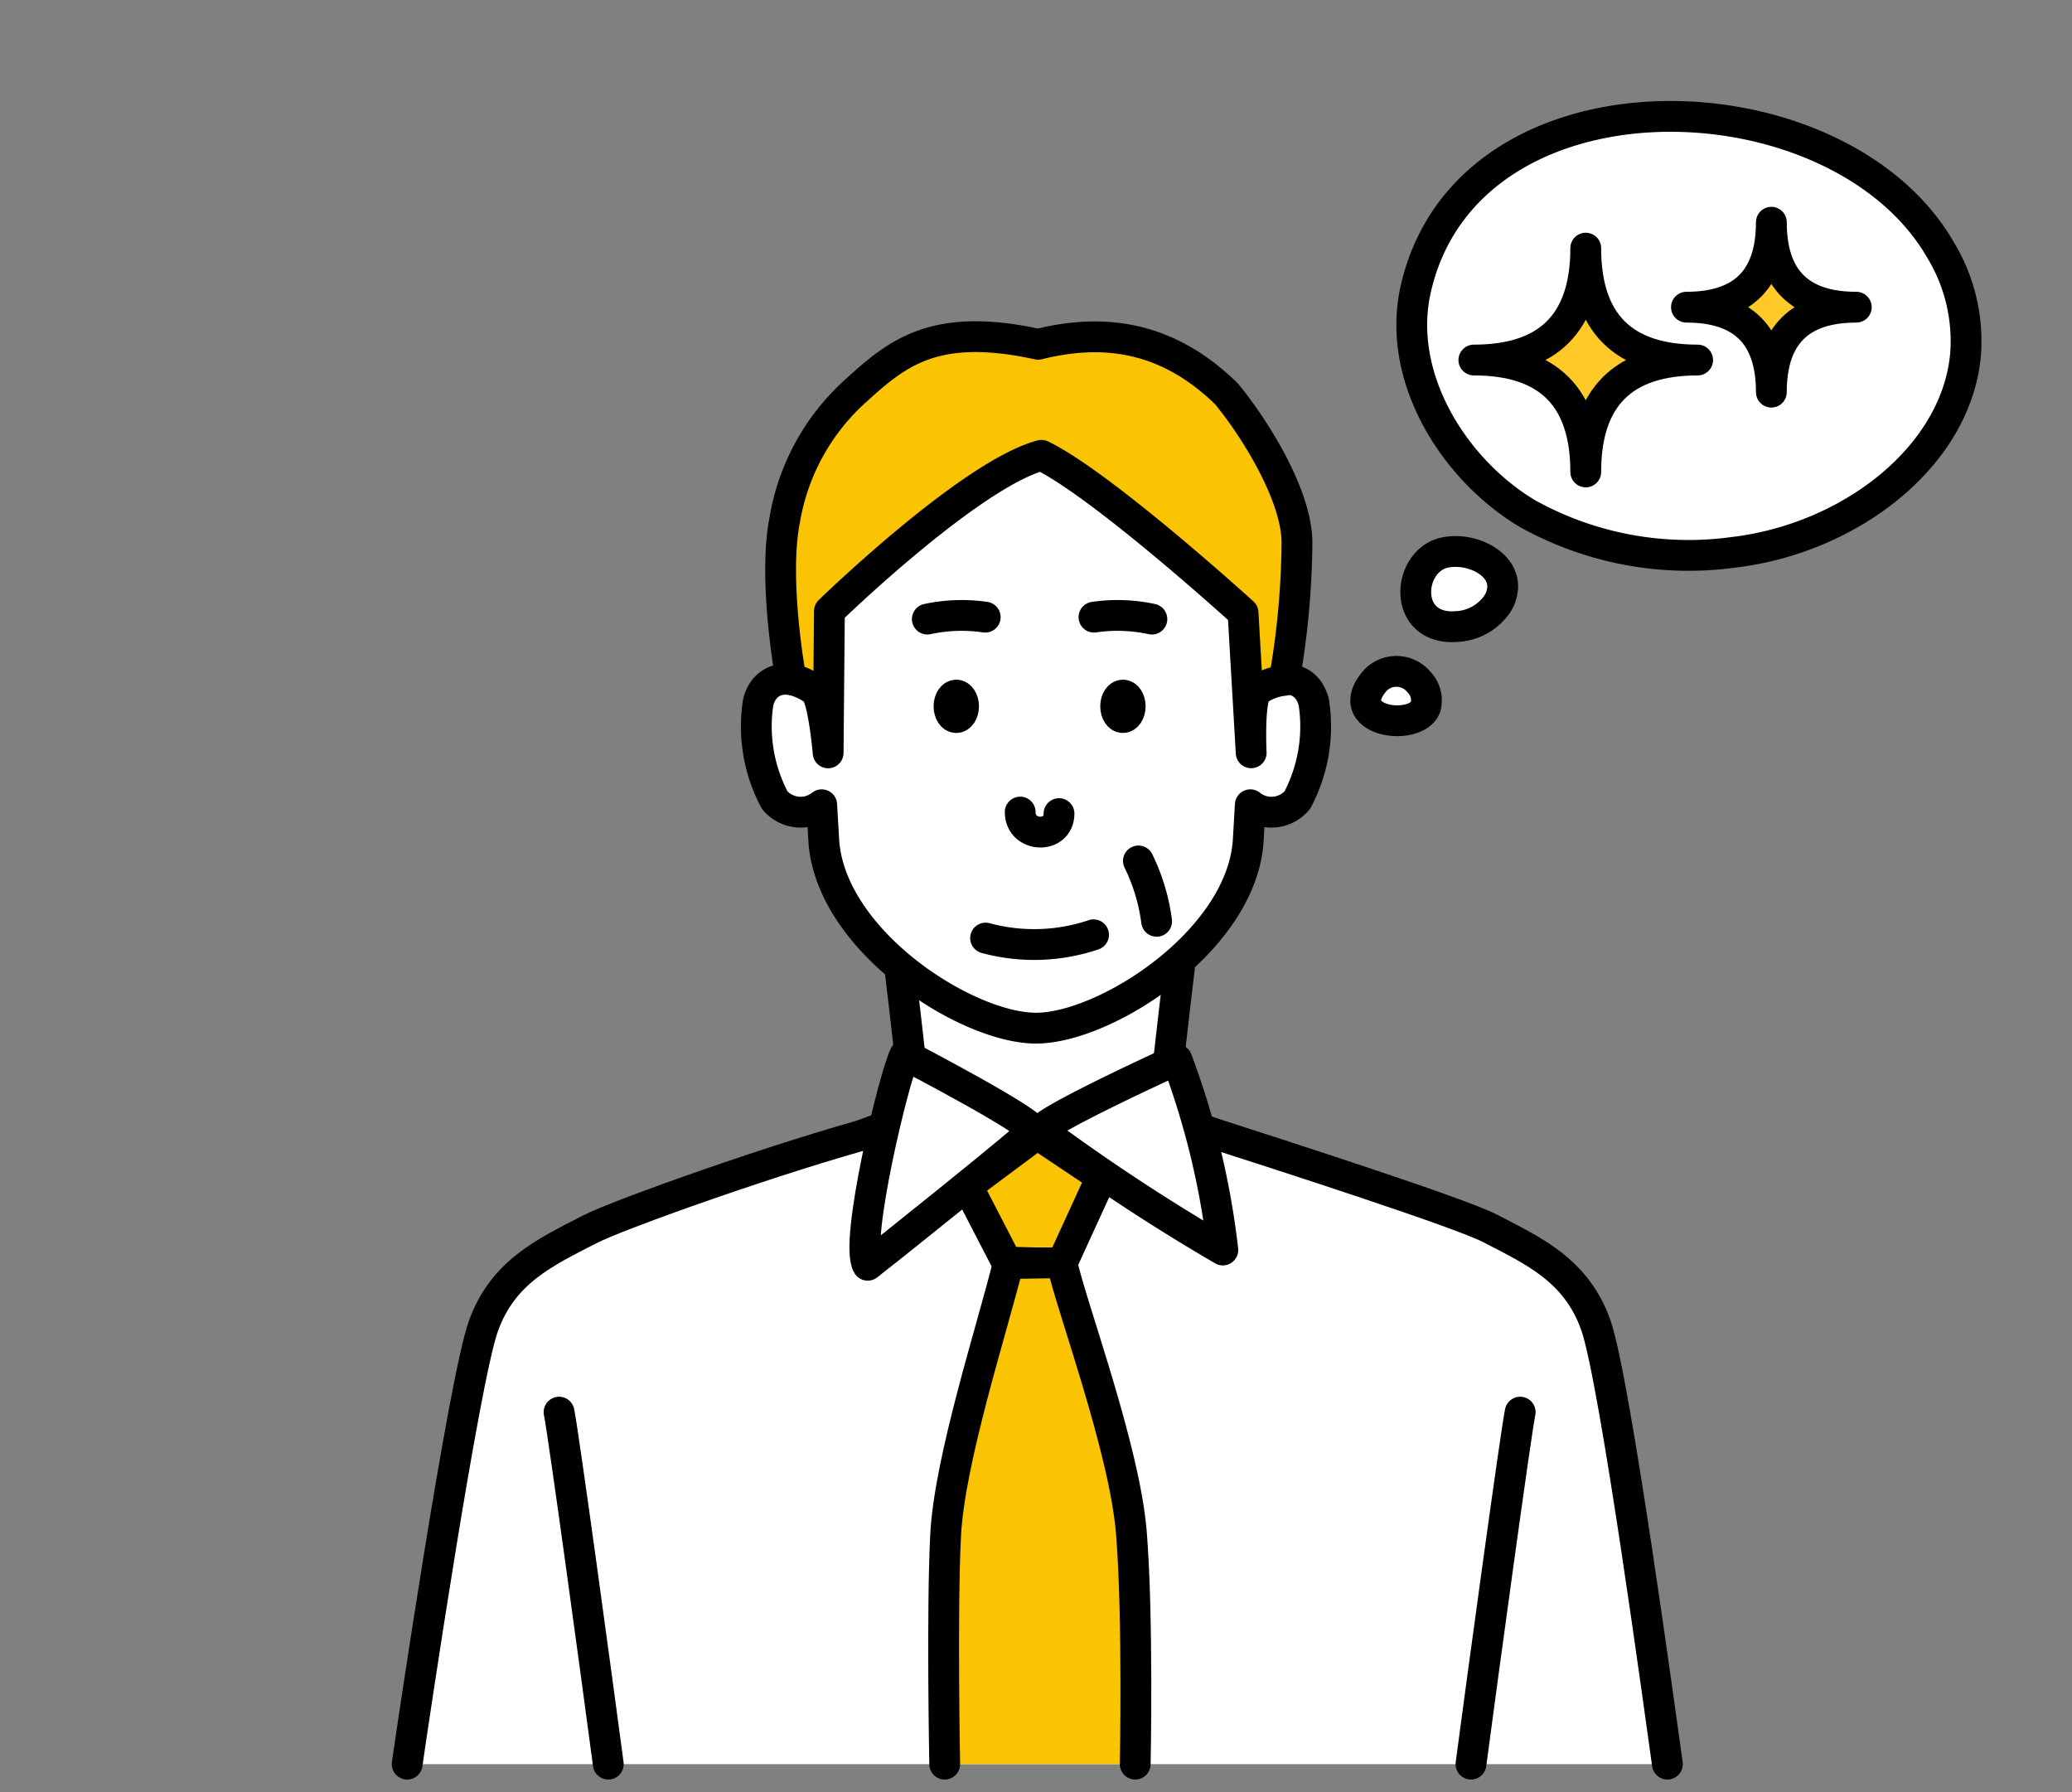 <svg id="illust_lp_05" xmlns="http://www.w3.org/2000/svg" xmlns:xlink="http://www.w3.org/1999/xlink" width="148" height="128" viewBox="0 0 148 128">
  <rect x="0" y="0" width="148" height="128" fill="#808080" stroke="none"/>
  <defs>
    <clipPath id="clip-path">
      <rect id="長方形_8018" data-name="長方形 8018" width="148" height="128" fill="none"/>
    </clipPath>
  </defs>
  <g id="グループ_949" data-name="グループ 949" clip-path="url(#clip-path)">
    <path id="パス_8505" data-name="パス 8505" d="M112.318,95.2c-1.385-3.942-4.334-5.717-7.423-7.315s-18.709-6.946-20.067-7.641c-1.046-.534-1.633-1.166-1.633-1.846,0-.426,1.351-12.046,1.635-13.994H63.684c.284,1.948,1.636,13.568,1.636,13.994,0,.68-.588,1.312-1.634,1.846-1.357.7-16.977,6.043-20.067,7.641S37.581,91.257,36.2,95.2" fill="#fff"/>
    <path id="パス_8506" data-name="パス 8506" d="M112.318,95.2c-1.385-3.942-4.334-5.717-7.423-7.315s-18.709-6.946-20.067-7.641c-1.046-.534-1.633-1.166-1.633-1.846,0-.426,1.351-12.046,1.635-13.994H63.684c.284,1.948,1.636,13.568,1.636,13.994,0,.68-.588,1.312-1.634,1.846-1.357.7-16.977,6.043-20.067,7.641S37.581,91.257,36.2,95.2" fill="none" stroke="#000" stroke-linecap="round" stroke-linejoin="round" stroke-width="2.2"/>
    <path id="パス_8507" data-name="パス 8507" d="M78.115,83.573v.007a.007.007,0,0,1-.007-.007Z" fill="#fac402"/>
    <path id="パス_8508" data-name="パス 8508" d="M78.115,83.573v.007a.007.007,0,0,1-.007-.007Z" fill="none" stroke="#000" stroke-width="1"/>
    <path id="パス_8509" data-name="パス 8509" d="M119.1,126c-.426-2.982-3.722-27.4-5.108-31.343s-4.47-5.321-7.56-6.924c-2.123-1.1-14.26-5.019-20.817-7.127L82.966,79.42l-8.851,2.007L64.9,79.511l-2.379,1.314c-6.622,1.757-18.323,5.9-20.439,7-3.09,1.6-6.18,2.99-7.567,6.925S29.508,123.018,29.082,126" fill="#fff"/>
    <path id="パス_8510" data-name="パス 8510" d="M119.1,126c-.426-2.982-3.722-27.4-5.108-31.343s-4.47-5.321-7.56-6.924c-2.123-1.1-14.26-5.019-20.817-7.127L82.966,79.42l-8.851,2.007L64.9,79.511l-2.379,1.314c-6.622,1.757-18.323,5.9-20.439,7-3.09,1.6-6.18,2.99-7.567,6.925S29.508,123.018,29.082,126" fill="none" stroke="#000" stroke-linecap="round" stroke-linejoin="round" stroke-width="2.2"/>
    <path id="パス_8511" data-name="パス 8511" d="M39.933,100.859c.31,1.48,2.672,18.773,3.516,25.141" fill="none" stroke="#000" stroke-linecap="round" stroke-linejoin="round" stroke-width="2.2"/>
    <path id="パス_8512" data-name="パス 8512" d="M108.585,100.859c-.31,1.48-2.672,18.773-3.516,25.141" fill="none" stroke="#000" stroke-linecap="round" stroke-linejoin="round" stroke-width="2.2"/>
    <path id="パス_8513" data-name="パス 8513" d="M89.308,57.478l-.156,2.665C88.6,67.258,78.938,73.434,74,73.434S59.4,67.258,58.848,60.143l-.156-2.665a2.41,2.41,0,0,1-3.358-.334,11.221,11.221,0,0,1-1.181-6.962c.374-1.57,1.907-2.364,4.06-.862l-.19-3.243a15.981,15.981,0,1,1,31.954,0l-.191,3.243c2.154-1.5,3.687-.708,4.06.862a11.222,11.222,0,0,1-1.18,6.962,2.41,2.41,0,0,1-3.358.334" fill="#fff"/>
    <path id="パス_8514" data-name="パス 8514" d="M89.308,57.478l-.156,2.665C88.6,67.258,78.938,73.434,74,73.434S59.4,67.258,58.848,60.143l-.156-2.665a2.41,2.41,0,0,1-3.358-.334,11.221,11.221,0,0,1-1.181-6.962c.374-1.57,1.907-2.364,4.06-.862l-.19-3.243a15.981,15.981,0,1,1,31.954,0l-.191,3.243c2.154-1.5,3.687-.708,4.06.862a11.222,11.222,0,0,1-1.18,6.962A2.41,2.41,0,0,1,89.308,57.478Z" fill="none" stroke="#000" stroke-linecap="round" stroke-linejoin="round" stroke-width="2.2"/>
    <path id="パス_8515" data-name="パス 8515" d="M72.871,58c0,1.843,2.773,1.937,2.773.111" fill="none" stroke="#000" stroke-linecap="round" stroke-width="2.2"/>
    <path id="パス_8516" data-name="パス 8516" d="M70.4,67a13.279,13.279,0,0,0,7.71-.234" fill="#fff"/>
    <path id="パス_8517" data-name="パス 8517" d="M70.4,67a13.279,13.279,0,0,0,7.71-.234" fill="none" stroke="#000" stroke-linecap="round" stroke-width="2.2"/>
    <path id="パス_8518" data-name="パス 8518" d="M68.306,51.27c-.3,0-.537-.368-.537-.822s.241-.823.537-.823.537.369.537.823-.241.822-.537.822"/>
    <path id="パス_8519" data-name="パス 8519" d="M68.306,51.27c-.3,0-.537-.368-.537-.822s.241-.823.537-.823.537.369.537.823S68.6,51.27,68.306,51.27Z" fill="none" stroke="#000" stroke-linecap="round" stroke-width="2.166"/>
    <path id="パス_8520" data-name="パス 8520" d="M80.209,51.27c-.3,0-.537-.368-.537-.822s.241-.823.537-.823.537.369.537.823-.241.822-.537.822"/>
    <path id="パス_8521" data-name="パス 8521" d="M80.209,51.27c-.3,0-.537-.368-.537-.822s.241-.823.537-.823.537.369.537.823S80.5,51.27,80.209,51.27Z" fill="none" stroke="#000" stroke-linecap="round" stroke-width="2.166"/>
    <path id="パス_8522" data-name="パス 8522" d="M66.238,44.218a11.636,11.636,0,0,1,4.135-.139" fill="none" stroke="#000" stroke-linecap="round" stroke-width="2.2"/>
    <path id="パス_8523" data-name="パス 8523" d="M82.277,44.218a11.636,11.636,0,0,0-4.135-.139" fill="none" stroke="#000" stroke-linecap="round" stroke-width="2.2"/>
    <path id="パス_8524" data-name="パス 8524" d="M74.389,32.52c4.38,2.129,14.4,11.247,14.4,11.247l.581,10s-.191-3.837.42-4.448a4.1,4.1,0,0,1,1.938-.724,58.714,58.714,0,0,0,.913-9.828c0-3.48-3.193-8.434-5.067-10.671-4.11-3.989-8.583-4.714-13.418-3.505-7.428-1.622-10.083.635-13.085,3.366a15.941,15.941,0,0,0-5.026,9.215c-.8,4.063.317,10.635.46,11.351a3.279,3.279,0,0,1,1.712.8c.612.611.936,4.448.936,4.448l.091-10.123S69.279,33.889,74.389,32.52" fill="#fac402"/>
    <path id="パス_8525" data-name="パス 8525" d="M74.389,32.52c4.38,2.129,14.4,11.247,14.4,11.247l.581,10s-.191-3.837.42-4.448a4.1,4.1,0,0,1,1.938-.724,58.714,58.714,0,0,0,.913-9.828c0-3.48-3.193-8.434-5.067-10.671-4.11-3.989-8.583-4.714-13.418-3.505-7.428-1.622-10.083.635-13.085,3.366a15.941,15.941,0,0,0-5.026,9.215c-.8,4.063.317,10.635.46,11.351a3.279,3.279,0,0,1,1.712.8c.612.611.936,4.448.936,4.448l.091-10.123S69.279,33.889,74.389,32.52Z" fill="none" stroke="#000" stroke-linecap="round" stroke-linejoin="round" stroke-width="2.2"/>
    <path id="パス_8526" data-name="パス 8526" d="M81.316,61.492a13.856,13.856,0,0,1,1.3,4.31" fill="#fac402"/>
    <path id="パス_8527" data-name="パス 8527" d="M81.316,61.492a13.856,13.856,0,0,1,1.3,4.31" fill="none" stroke="#000" stroke-linecap="round" stroke-linejoin="round" stroke-width="2.2"/>
    <path id="パス_8528" data-name="パス 8528" d="M61.98,90.369c.758-.57,11.588-9.223,11.754-9.592.007-.007.007-.007.007-.014.224-.571-9.106-5.423-9.106-5.423-.755,1.454-3.65,13.451-2.655,15.029" fill="#fff"/>
    <path id="パス_8529" data-name="パス 8529" d="M61.98,90.369c.758-.57,11.588-9.223,11.754-9.592.007-.007.007-.007.007-.014.224-.571-9.106-5.423-9.106-5.423C63.88,76.794,60.985,88.791,61.98,90.369Z" fill="none" stroke="#000" stroke-linecap="round" stroke-linejoin="round" stroke-width="2.2"/>
    <path id="パス_8530" data-name="パス 8530" d="M84.061,75.679s-9.88,4.507-9.649,5.084c0,.007,0,.007.008.015a141.6,141.6,0,0,0,12.926,8.5,57.08,57.08,0,0,0-3.285-13.6" fill="#fff"/>
    <path id="パス_8531" data-name="パス 8531" d="M84.061,75.679s-9.88,4.507-9.649,5.084c0,.007,0,.007.008.015a141.6,141.6,0,0,0,12.926,8.5A57.08,57.08,0,0,0,84.061,75.679Z" fill="none" stroke="#000" stroke-linecap="round" stroke-linejoin="round" stroke-width="2.2"/>
    <path id="パス_8532" data-name="パス 8532" d="M71.908,90.143,69.1,84.712,74.085,81l4.592,3.072-2.828,6.174Z" fill="#fac402"/>
    <path id="パス_8533" data-name="パス 8533" d="M71.908,90.143,69.1,84.712,74.085,81l4.592,3.072-2.828,6.174Z" fill="none" stroke="#000" stroke-linecap="round" stroke-linejoin="round" stroke-width="2.2"/>
    <path id="パス_8534" data-name="パス 8534" d="M72.017,90.247c-1.1,4.5-4.076,14.994-4.076,18S67.479,126,67.479,126H81.088s.205-14.006-.251-17.383S76.488,93.2,75.849,90.186a15.441,15.441,0,0,0-3.832.061" fill="#fac402"/>
    <path id="パス_8535" data-name="パス 8535" d="M81.088,126s.215-10.525-.277-16.554S76.488,93.2,75.849,90.187l-3.832.06c-1.1,4.5-4.2,13.982-4.474,19.416S67.479,126,67.479,126" fill="none" stroke="#000" stroke-linecap="round" stroke-linejoin="round" stroke-width="2.2"/>
    <path id="パス_8536" data-name="パス 8536" d="M101.818,50.525c-.764,1.805-6.161.988-3.567-1.945a2.087,2.087,0,0,1,3.107.137,1.868,1.868,0,0,1,.46,1.808" fill="#fff"/>
    <path id="パス_8537" data-name="パス 8537" d="M101.818,50.525c-.764,1.805-6.161.988-3.567-1.945a2.087,2.087,0,0,1,3.107.137A1.868,1.868,0,0,1,101.818,50.525Z" fill="none" stroke="#000" stroke-linecap="round" stroke-linejoin="round" stroke-width="2.2"/>
    <path id="パス_8538" data-name="パス 8538" d="M107.336,41.914a2.426,2.426,0,0,1-.371,1.2,3.723,3.723,0,0,1-3,1.638,3.369,3.369,0,0,1-1.128-.1c-2.588-.735-2.042-4.626.313-5.174,1.813-.421,4.211.674,4.182,2.435" fill="#fff"/>
    <path id="パス_8539" data-name="パス 8539" d="M107.336,41.914a2.426,2.426,0,0,1-.371,1.2,3.723,3.723,0,0,1-3,1.638,3.369,3.369,0,0,1-1.128-.1c-2.588-.735-2.042-4.626.313-5.174C104.967,39.058,107.365,40.153,107.336,41.914Z" fill="none" stroke="#000" stroke-linecap="round" stroke-linejoin="round" stroke-width="2.2"/>
    <path id="パス_8540" data-name="パス 8540" d="M140.4,25.271c-.626,7.311-8.231,13.187-16.573,14.177a23.68,23.68,0,0,1-14.716-2.761c-5.255-3.136-9.417-9.741-7.985-16.045,3.72-16.383,30.2-15.551,37.515-2.736a12.541,12.541,0,0,1,1.759,7.365" fill="#fff"/>
    <path id="パス_8541" data-name="パス 8541" d="M140.4,25.271c-.626,7.311-8.231,13.187-16.573,14.177a23.68,23.68,0,0,1-14.716-2.761c-5.255-3.136-9.417-9.741-7.985-16.045,3.72-16.383,30.2-15.551,37.515-2.736A12.541,12.541,0,0,1,140.4,25.271Z" fill="none" stroke="#000" stroke-linecap="round" stroke-linejoin="round" stroke-width="2.2"/>
    <path id="パス_8542" data-name="パス 8542" d="M121.26,25.715q-7.992,0-7.993,7.993,0-7.994-7.992-7.993,7.992,0,7.992-7.993,0,7.994,7.993,7.993" fill="#ffca28"/>
    <path id="パス_8543" data-name="パス 8543" d="M121.26,25.715q-7.992,0-7.993,7.993,0-7.994-7.992-7.993,7.992,0,7.992-7.993Q113.267,25.716,121.26,25.715Z" fill="none" stroke="#000" stroke-linecap="round" stroke-linejoin="round" stroke-width="2.2"/>
    <path id="パス_8544" data-name="パス 8544" d="M132.593,21.94q-6.066,0-6.067,6.067,0-6.068-6.066-6.067,6.066,0,6.066-6.067,0,6.067,6.067,6.067" fill="#ffca28"/>
    <path id="パス_8545" data-name="パス 8545" d="M132.593,21.94q-6.066,0-6.067,6.067,0-6.068-6.066-6.067,6.066,0,6.066-6.067Q126.526,21.94,132.593,21.94Z" fill="none" stroke="#000" stroke-linecap="round" stroke-linejoin="round" stroke-width="2.2"/>
  </g>
</svg>
